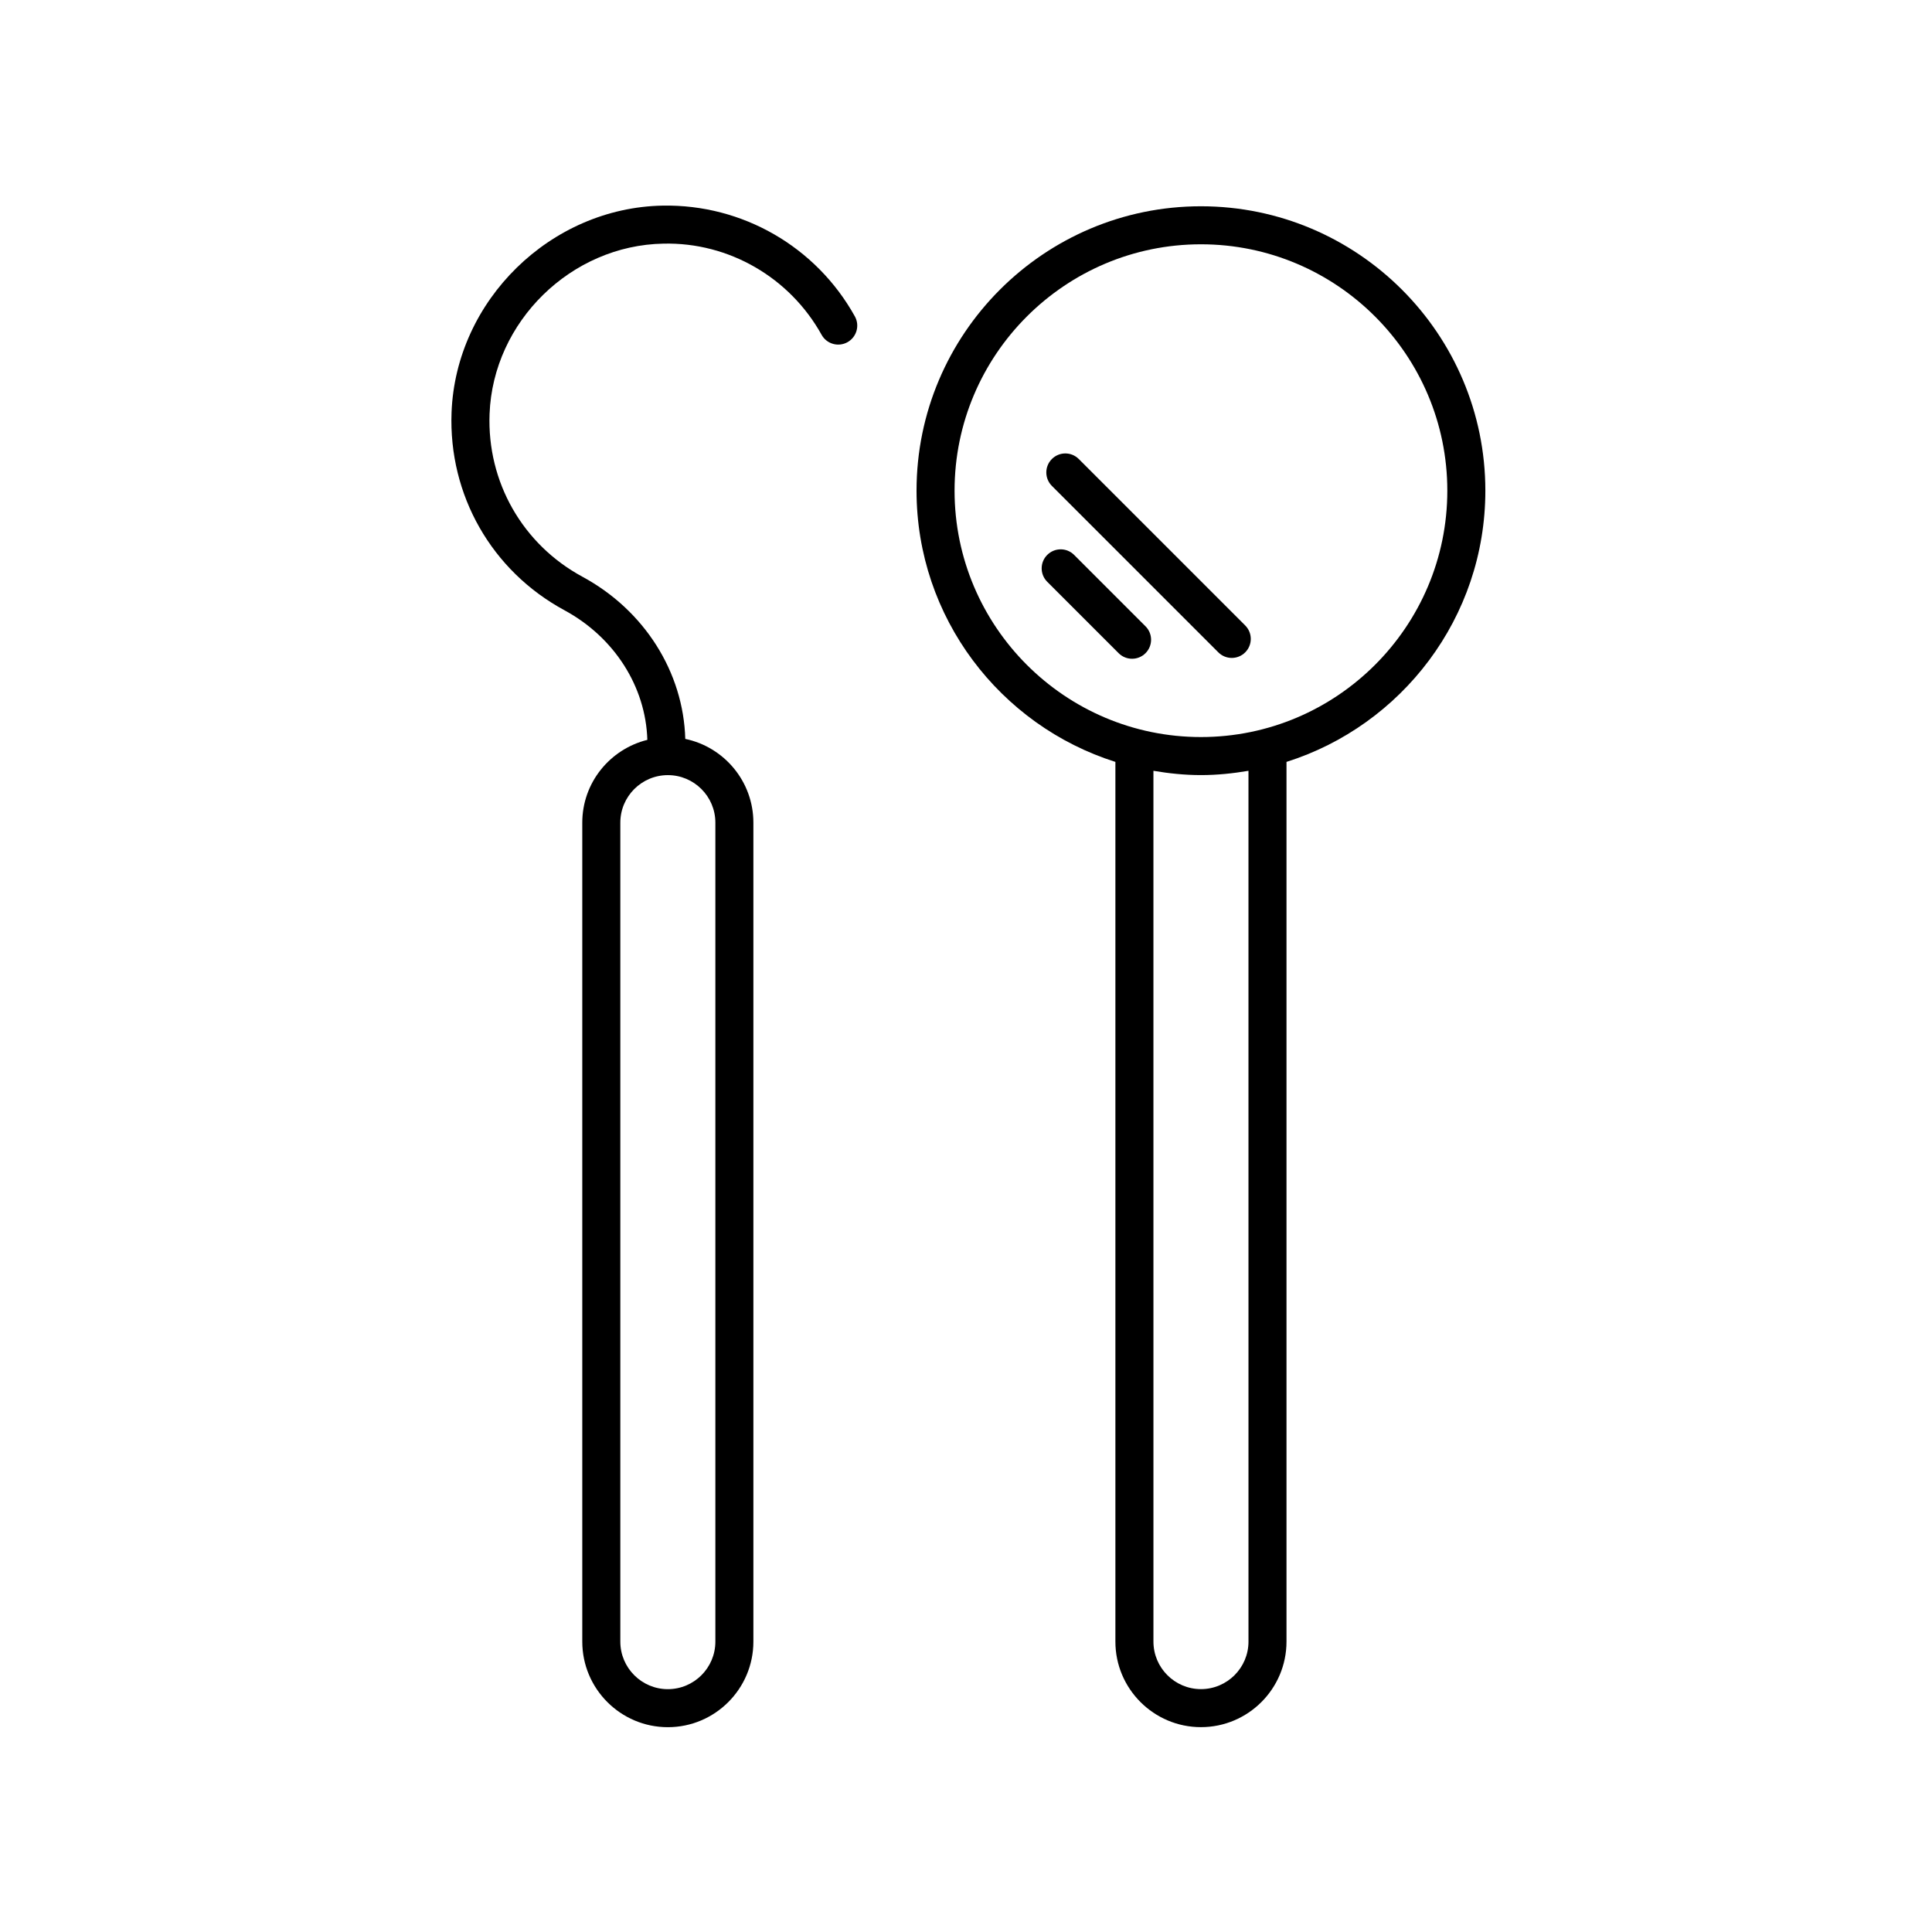 <?xml version="1.0" encoding="UTF-8"?>
<!-- The Best Svg Icon site in the world: iconSvg.co, Visit us! https://iconsvg.co -->
<svg fill="#000000" width="800px" height="800px" version="1.1" viewBox="144 144 512 512" xmlns="http://www.w3.org/2000/svg">
 <g>
  <path d="m439.59 345.91v233.13c0 12.5 10.172 22.672 22.672 22.672s22.672-10.172 22.672-22.672v-233.13c30.512-9.648 52.699-38.207 52.699-71.875 0-41.559-33.812-75.371-75.371-75.371-41.559 0-75.371 33.812-75.371 75.371 0.004 33.66 22.191 62.227 52.699 71.875zm35.27 233.13c0 6.949-5.652 12.594-12.594 12.594-6.941 0-12.594-5.648-12.594-12.594l-0.004-230.77c4.106 0.695 8.293 1.137 12.594 1.137 4.301 0 8.488-0.441 12.594-1.137zm-12.598-370.3c36.004 0 65.293 29.285 65.293 65.293 0 36.008-29.293 65.293-65.293 65.293-36.004 0-65.293-29.285-65.293-65.293 0-36.004 29.293-65.293 65.293-65.293z"/>
  <path d="m440.45 317.1c0.984 0.984 2.273 1.477 3.562 1.477 1.289 0 2.578-0.492 3.562-1.477 1.969-1.969 1.969-5.152 0-7.125l-18.918-18.918c-1.969-1.969-5.152-1.969-7.125 0-1.969 1.969-1.969 5.152 0 7.125z"/>
  <path d="m466.87 316.88c0.984 0.984 2.273 1.477 3.562 1.477 1.289 0 2.578-0.492 3.562-1.477 1.969-1.969 1.969-5.152 0-7.125l-44.109-44.113c-1.969-1.969-5.152-1.969-7.125 0-1.969 1.969-1.969 5.152 0 7.125z"/>
  <path d="m293.56 305.71c13.27 7.18 21.574 20.273 21.992 34.359-9.875 2.449-17.242 11.32-17.242 21.941v217.04c0 12.5 10.172 22.672 22.672 22.672s22.672-10.172 22.672-22.672v-217.04c0-10.918-7.754-20.047-18.047-22.191-0.504-17.695-10.809-34.078-27.258-42.977-15.863-8.586-25.297-25.121-24.609-43.16 0.926-24.453 21.602-44.691 46.09-45.117 17.289-0.398 33.449 8.949 41.906 24.168 1.344 2.422 4.418 3.309 6.852 1.953 2.434-1.355 3.309-4.418 1.953-6.852-10.27-18.469-29.801-29.715-50.891-29.344-29.738 0.52-54.855 25.102-55.984 54.809-0.824 21.902 10.625 41.984 29.895 52.41zm40.02 56.301v217.04c0 6.949-5.652 12.594-12.594 12.594s-12.594-5.648-12.594-12.594v-217.04c0-6.949 5.652-12.594 12.594-12.594 6.938-0.004 12.594 5.644 12.594 12.594z"/>
 </g>
</svg>
